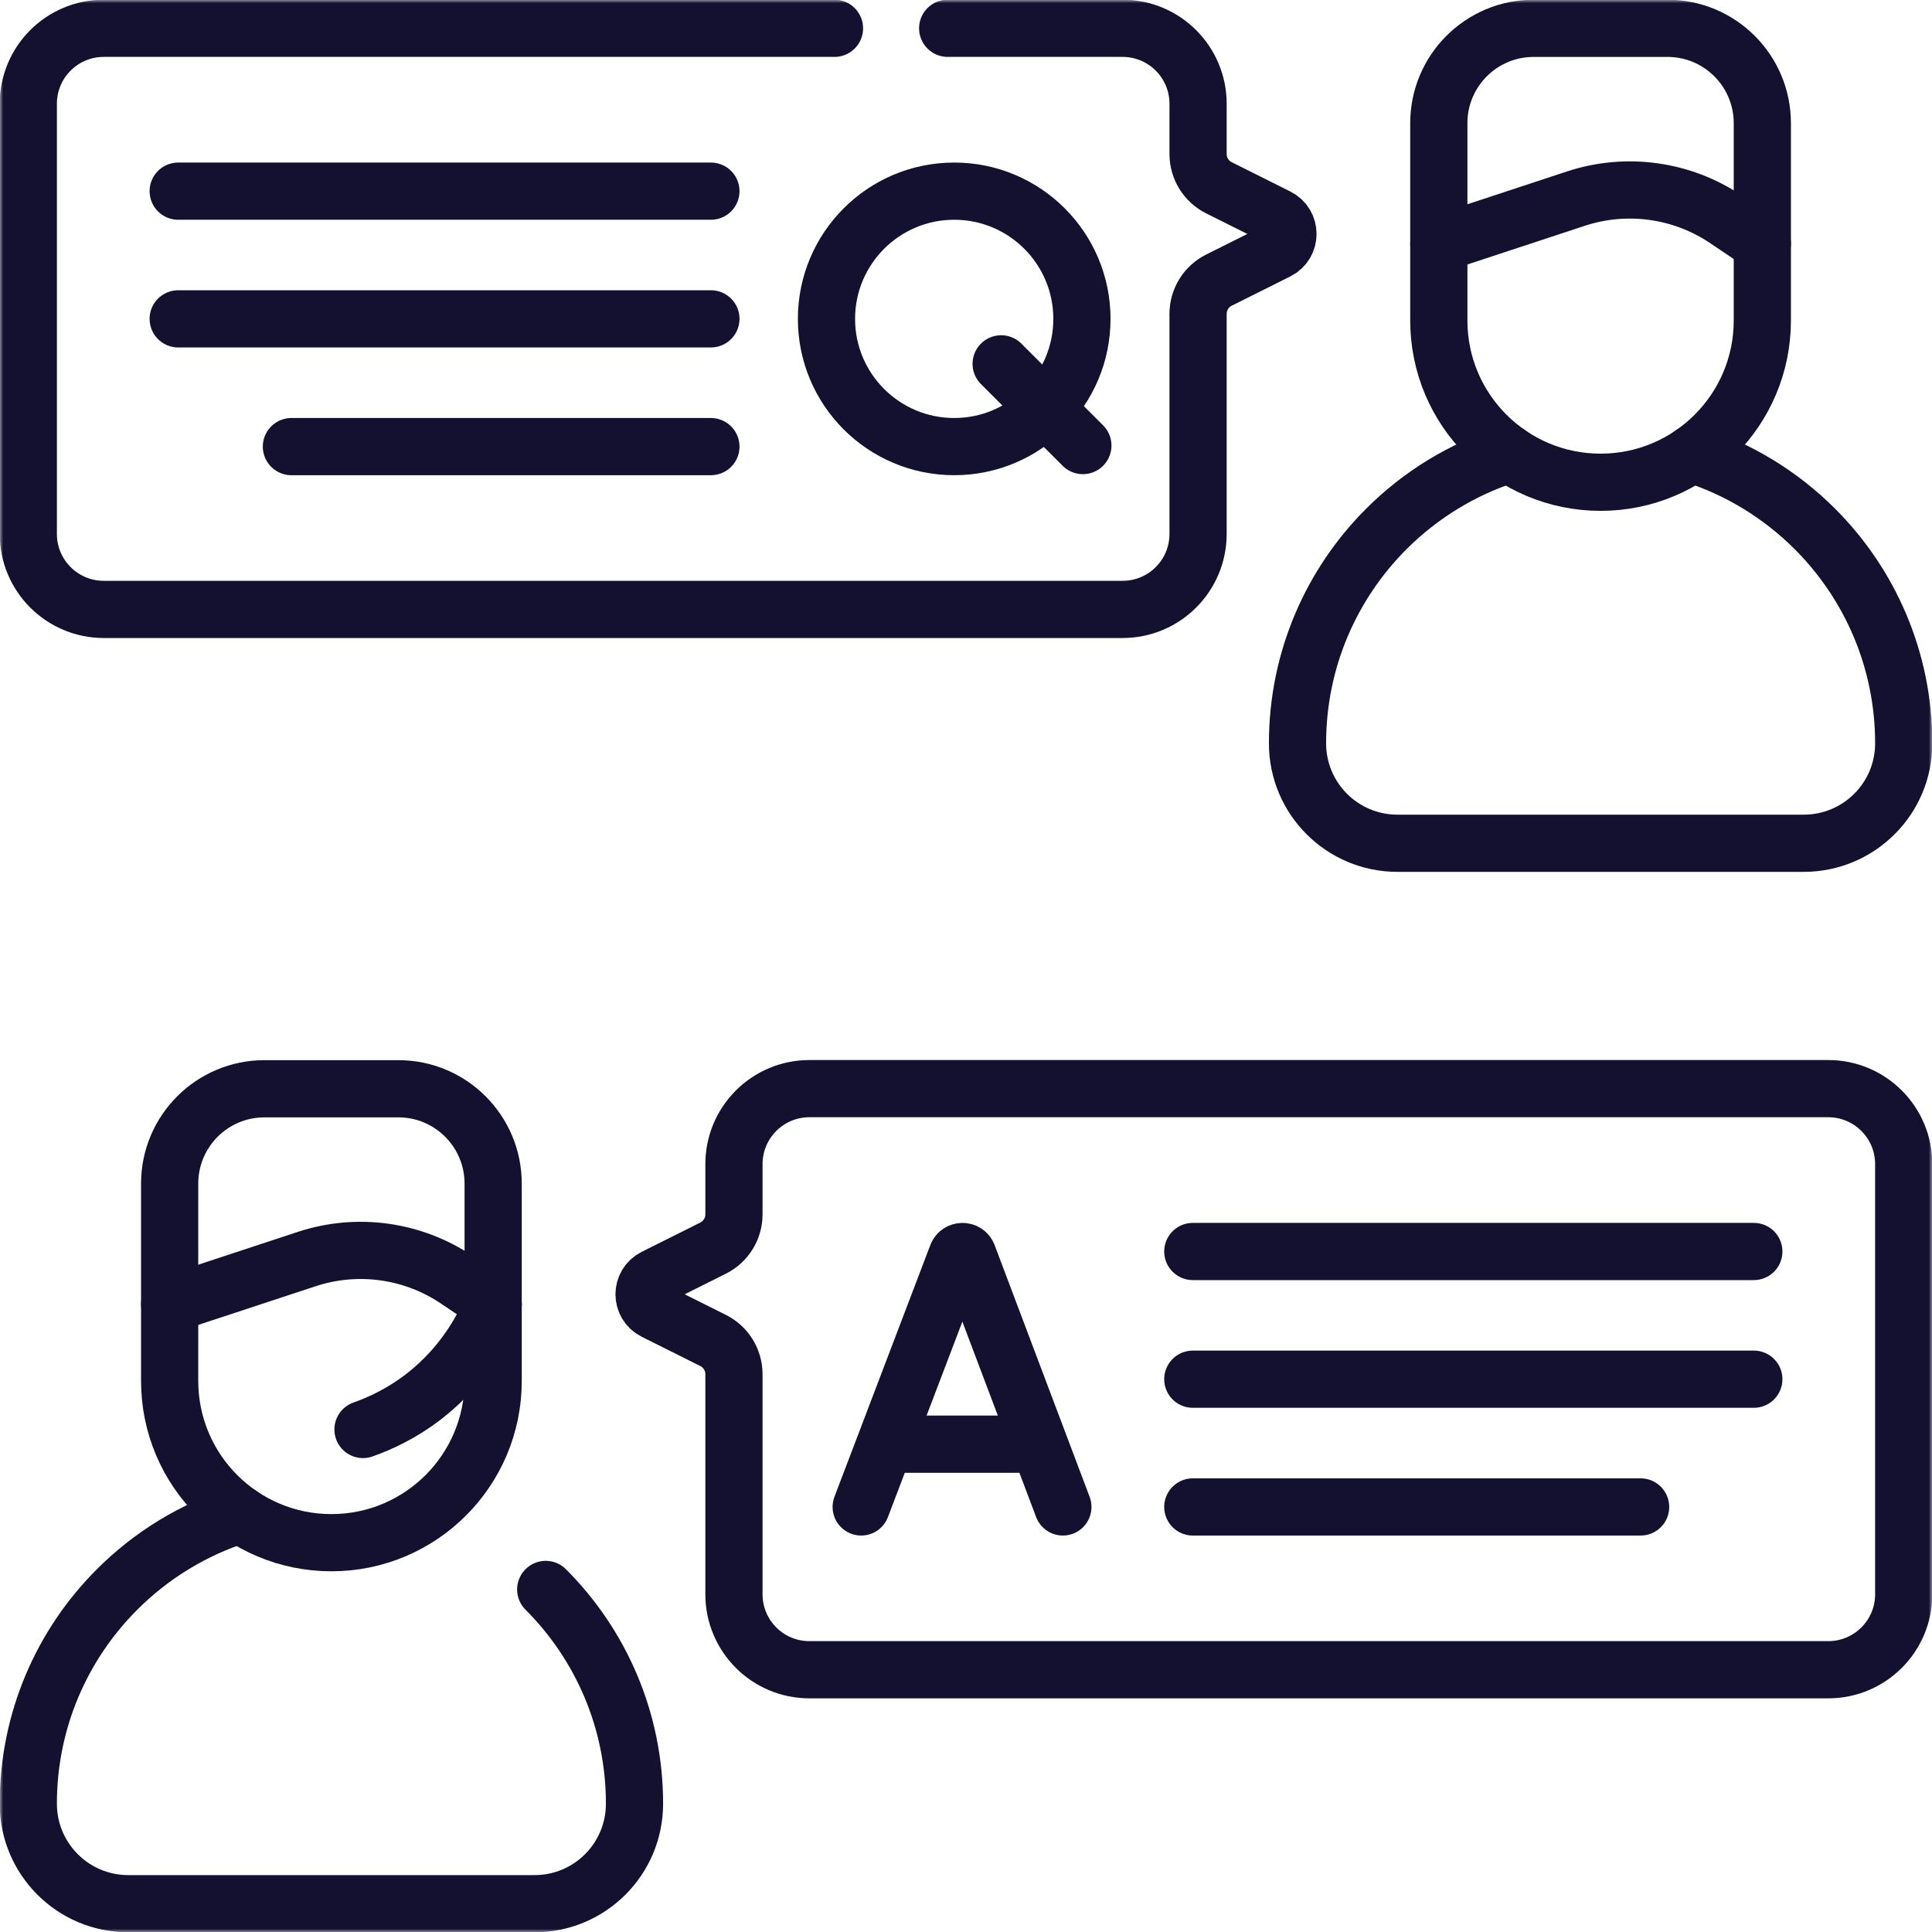 <svg width="304" height="304" viewBox="0 0 304 304" fill="none" xmlns="http://www.w3.org/2000/svg">
<g clip-path="url(#clip0_207_377)">
<mask id="mask0_207_377" style="mask-type:luminance" maskUnits="userSpaceOnUse" x="0" y="0" width="304" height="304">
<path d="M299.5 299.5V4.5H4.5V299.5H299.5Z" fill="white" stroke="white" stroke-width="9"/>
</mask>
<g mask="url(#mask0_207_377)">
<path d="M85.868 250.099C94.501 258.727 99.839 270.649 99.839 283.818C99.839 288.159 98.082 292.095 95.237 294.94C92.387 297.789 88.457 299.547 84.117 299.547H20.182C11.495 299.547 4.453 292.505 4.453 283.818C4.453 270.649 9.791 258.727 18.424 250.099C23.78 244.744 30.4 240.653 37.81 238.319" stroke="#131030" stroke-width="9" stroke-miterlimit="10" stroke-linecap="round" stroke-linejoin="round"/>
<path d="M52.147 242.742C38.09 242.742 26.695 231.348 26.695 217.291V186.237C26.695 177.997 33.376 171.316 41.616 171.316H62.678C70.918 171.316 77.598 177.997 77.598 186.237V217.291C77.598 231.348 66.203 242.742 52.147 242.742Z" stroke="#131030" stroke-width="9" stroke-miterlimit="10" stroke-linecap="round" stroke-linejoin="round"/>
<path d="M26.695 205.219L48.263 198.113C56.217 195.493 64.935 196.696 71.882 201.372L77.598 205.219" stroke="#131030" stroke-width="9" stroke-miterlimit="10" stroke-linecap="round" stroke-linejoin="round"/>
<path d="M266.199 71.46C273.603 73.787 280.223 77.879 285.579 83.234C294.212 91.867 299.55 103.79 299.55 116.96C299.55 121.305 297.792 125.236 294.942 128.08C292.098 130.924 288.162 132.688 283.822 132.688H219.887C211.2 132.688 204.164 125.646 204.164 116.96C204.164 103.79 209.502 91.867 218.135 83.234C223.491 77.879 230.111 73.787 237.514 71.46" stroke="#131030" stroke-width="9" stroke-miterlimit="10" stroke-linecap="round" stroke-linejoin="round"/>
<path d="M251.85 75.883C237.793 75.883 226.398 64.488 226.398 50.431V19.378C226.398 11.137 233.079 4.457 241.319 4.457H262.38C270.621 4.457 277.301 11.137 277.301 19.378V50.431C277.301 64.488 265.907 75.883 251.85 75.883Z" stroke="#131030" stroke-width="9" stroke-miterlimit="10" stroke-linecap="round" stroke-linejoin="round"/>
<path d="M226.398 38.359L247.966 31.254C255.92 28.634 264.638 29.837 271.585 34.513L277.301 38.359" stroke="#131030" stroke-width="9" stroke-miterlimit="10" stroke-linecap="round" stroke-linejoin="round"/>
<path d="M287.674 262.734H127.362C120.803 262.734 115.487 257.418 115.487 250.859V216.232C115.487 213.983 114.216 211.927 112.204 210.921L102.985 206.312C100.797 205.218 100.797 202.095 102.985 201.001L112.204 196.391C114.216 195.385 115.487 193.329 115.487 191.08V183.172C115.487 176.613 120.803 171.297 127.362 171.297H287.674C294.233 171.297 299.549 176.613 299.549 183.172V250.859C299.549 257.418 294.233 262.734 287.674 262.734Z" stroke="#131030" stroke-width="9" stroke-miterlimit="10" stroke-linecap="round" stroke-linejoin="round"/>
<path d="M135.508 237.117L150.601 197.489C150.909 196.734 151.977 196.733 152.287 197.487L167.243 237.117" stroke="#131030" stroke-width="9" stroke-miterlimit="10" stroke-linecap="round" stroke-linejoin="round"/>
<path d="M140.211 227.242H162.608" stroke="#131030" stroke-width="9" stroke-miterlimit="10" stroke-linecap="round" stroke-linejoin="round"/>
<path d="M187.688 217.016H275.964" stroke="#131030" stroke-width="9" stroke-miterlimit="10" stroke-linecap="round" stroke-linejoin="round"/>
<path d="M187.688 196.922H275.964" stroke="#131030" stroke-width="9" stroke-miterlimit="10" stroke-linecap="round" stroke-linejoin="round"/>
<path d="M187.688 237.117H258.151" stroke="#131030" stroke-width="9" stroke-miterlimit="10" stroke-linecap="round" stroke-linejoin="round"/>
<path d="M131.305 4.453H16.328C9.77 4.453 4.453 9.77 4.453 16.328V84.016C4.453 90.574 9.77 95.891 16.328 95.891H176.641C183.199 95.891 188.516 90.574 188.516 84.016V49.389C188.516 47.14 189.786 45.083 191.798 44.078L201.017 39.468C203.206 38.374 203.206 35.251 201.017 34.157L191.798 29.547C189.786 28.542 188.516 26.485 188.516 24.236V16.328C188.516 9.77 183.199 4.453 176.641 4.453H149.118" stroke="#131030" stroke-width="9" stroke-miterlimit="10" stroke-linecap="round" stroke-linejoin="round"/>
<path d="M111.86 50.172H28.039" stroke="#131030" stroke-width="9" stroke-miterlimit="10" stroke-linecap="round" stroke-linejoin="round"/>
<path d="M111.86 30.078H28.039" stroke="#131030" stroke-width="9" stroke-miterlimit="10" stroke-linecap="round" stroke-linejoin="round"/>
<path d="M111.86 70.273H45.852" stroke="#131030" stroke-width="9" stroke-miterlimit="10" stroke-linecap="round" stroke-linejoin="round"/>
<path d="M157.531 57.251L170.389 70.109" stroke="#131030" stroke-width="9" stroke-miterlimit="10" stroke-linecap="round" stroke-linejoin="round"/>
<path d="M170.241 50.176C170.241 61.275 161.244 70.273 150.144 70.273C139.045 70.273 130.047 61.275 130.047 50.176C130.047 39.076 139.045 30.078 150.144 30.078C161.244 30.078 170.241 39.076 170.241 50.176Z" stroke="#131030" stroke-width="9" stroke-miterlimit="10" stroke-linecap="round" stroke-linejoin="round"/>
<path d="M77.6 205.224C76.296 208.447 73.285 214.567 66.865 219.599C63.283 222.406 59.752 224.003 57.117 224.93" stroke="#131030" stroke-width="9" stroke-miterlimit="10" stroke-linecap="round" stroke-linejoin="round"/>
</g>
</g>
<defs>
<clipPath id="clip0_207_377">
<rect width="304" height="304" fill="white"/>
</clipPath>
</defs>
</svg>
